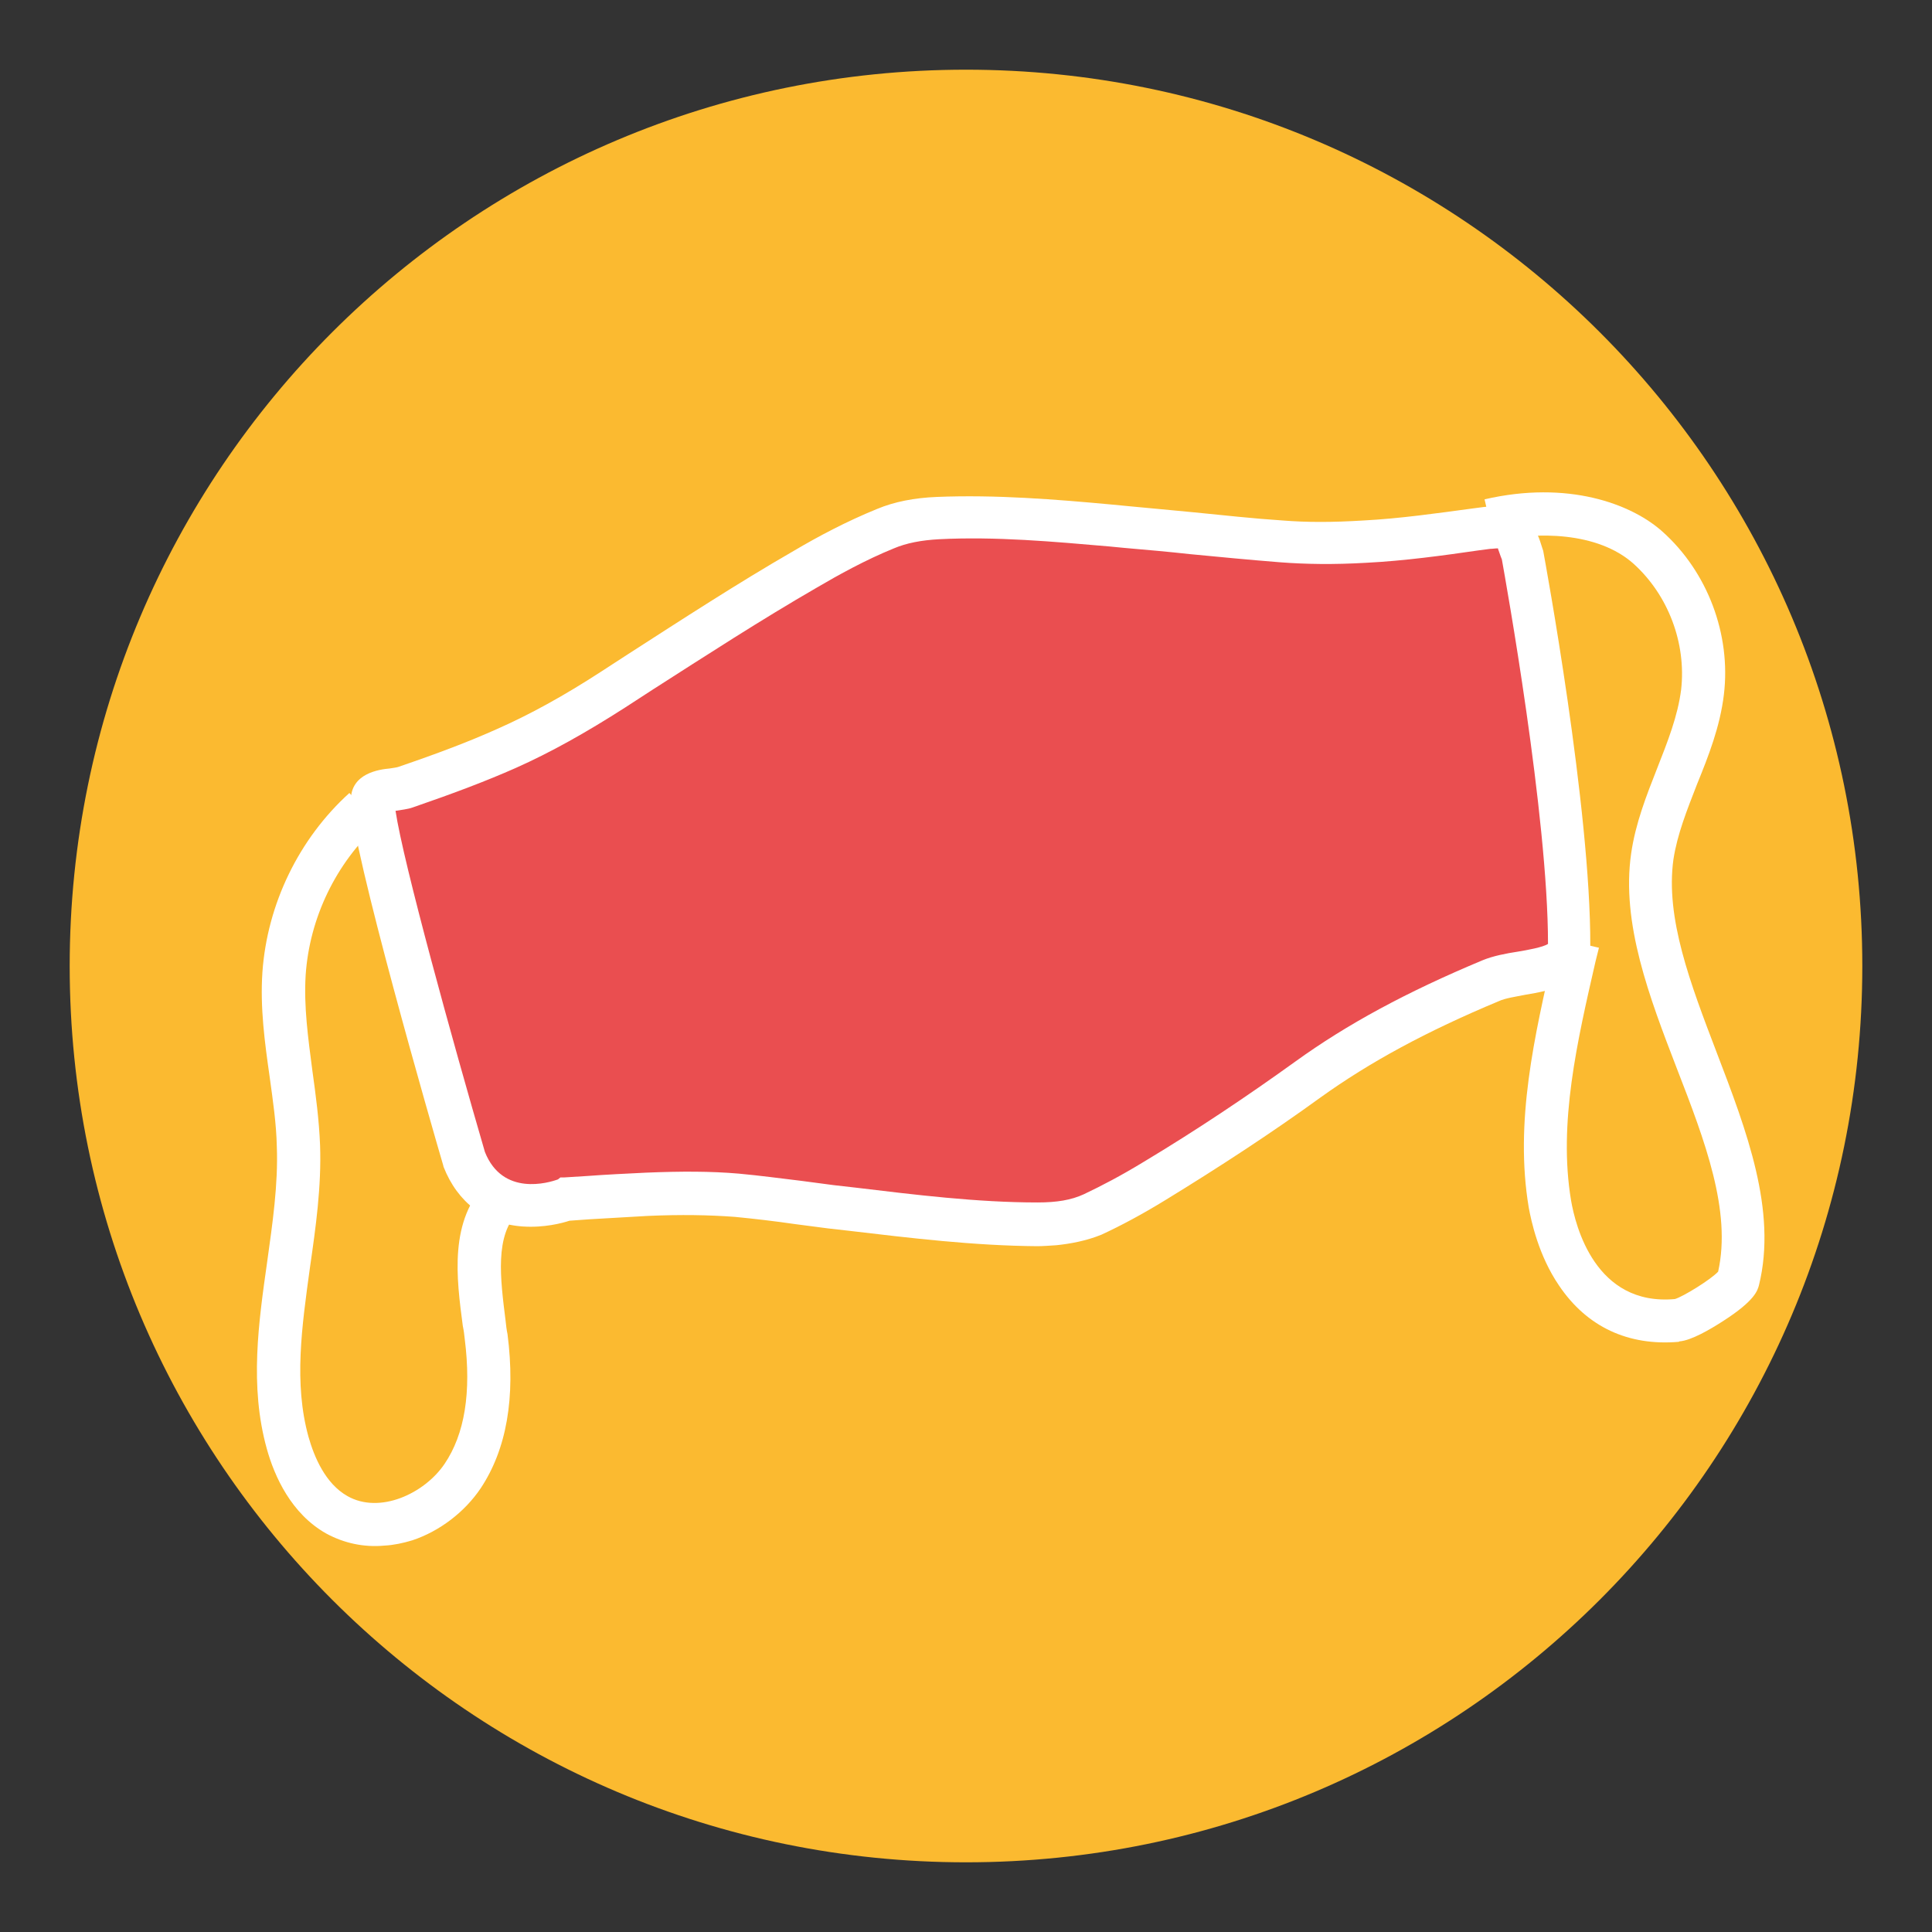 <?xml version="1.0" encoding="utf-8"?>
<!-- Generator: Adobe Illustrator 25.4.2, SVG Export Plug-In . SVG Version: 6.00 Build 0)  -->
<svg version="1.1" id="Calque_1" xmlns="http://www.w3.org/2000/svg" xmlns:xlink="http://www.w3.org/1999/xlink" x="0px" y="0px"
	 viewBox="0 0 402 402" style="enable-background:new 0 0 402 402;" xml:space="preserve">
<rect x="0" y="0" width="402" height="402" fill="#333333" stroke="none"/>
<style type="text/css">
	.st0{fill:#FBBA30;}
	.st1{fill:#EA4E50;}
	.st2{fill:#FFFFFF;}
</style>
<g>
	<path class="st0" d="M201,387.5c103,0,186.5-83.5,186.5-186.5S304,14.5,201,14.5S14.5,98,14.5,201S98,387.5,201,387.5"/>
	<g>
		<path class="st1" d="M96.5,241c5.5,14.3,21.1,8.4,21.1,8.4c5.7-0.4,11.3-0.8,17-1c6.2-0.3,12.5-0.3,18.7,0.2
			c6.6,0.5,13.1,1.6,19.7,2.4c14.3,1.7,28.5,3.6,43,3.7c4,0,7.8-0.4,11.5-2.1c4.4-2,8.7-4.4,12.8-6.9c10.9-6.6,21.6-13.6,31.9-21.1
			c11.8-8.5,24.7-15,38.1-20.6c5.5-2.3,16.3-1.4,16.3-7.4c0-28.5-9.8-81.3-9.8-81.3c-0.5-1.5-1.1-2.9-1.6-4.3
			c-0.4-1-1.1-1.4-2.2-1.3c-1.2,0.1-2.4,0.1-3.6,0.2c-8.4,1.2-16.9,2.4-25.4,2.8c-5.8,0.3-11.6,0.4-17.4,0
			c-10.8-0.8-21.6-2.1-32.4-3.1c-13-1.1-26-2.4-39.1-1.8c-3.8,0.2-7.4,0.8-10.9,2.2c-5.8,2.4-11.3,5.3-16.7,8.5
			c-13.6,7.9-26.7,16.5-40,25c-7.1,4.6-14.5,8.8-22.2,12.2c-6.9,3-13.9,5.6-21,8c-2.3,0.8-6.8,0.2-6.8,2.7
			C77.4,175.6,96.5,241,96.5,241z"/>
		<path class="st2" d="M219.8,259.1c-1.5,0.1-2.9,0.2-4,0.2c-13.2-0.1-26.4-1.7-39.1-3.2l-4.4-0.5c-2.3-0.3-4.6-0.6-6.9-0.9
			c-4.1-0.6-8.4-1.1-12.5-1.5c-5.4-0.4-11.2-0.5-18.1-0.2c-4,0.2-8.1,0.5-12.1,0.7c-1.4,0.1-2.8,0.2-4.2,0.3
			c-1.5,0.5-5.3,1.5-9.7,1.2c-7.7-0.5-13.6-5-16.5-12.4l-0.1-0.4c-2-6.8-19.2-66.3-19.2-75.9c0-5.6,5.9-6.4,8.1-6.6
			c0.6-0.1,1.4-0.2,1.7-0.3c8.5-2.9,14.8-5.3,20.6-7.9c6.8-3,13.9-6.9,21.6-11.9c1.9-1.2,3.8-2.5,5.7-3.7
			c11.2-7.2,22.7-14.7,34.5-21.5c4.9-2.9,10.9-6.1,17.3-8.7c3.6-1.5,7.7-2.3,12.4-2.5c12.3-0.5,24.7,0.5,36.6,1.6l3.1,0.3
			c4.6,0.4,9.3,0.9,13.8,1.3c6.1,0.6,12.4,1.3,18.5,1.7c5,0.4,10.3,0.4,16.8,0c7.6-0.4,15.3-1.5,22.7-2.5l2.3-0.3
			c1-0.1,1.9-0.2,2.7-0.2c0.4,0,0.8,0,1.2-0.1c3.1-0.2,5.7,1.4,6.7,4.3c0.2,0.6,0.4,1.1,0.6,1.7c0.4,0.9,0.7,1.8,1,2.8l0.1,0.3
			l0.1,0.3c0.4,2.2,9.9,53.6,9.8,82.2c0,7.8-8.2,9.3-13.6,10.2c-2,0.4-4.1,0.7-5.4,1.3c-15.1,6.3-26.9,12.7-37.2,20.1
			c-10.2,7.4-21.1,14.5-32.2,21.3c-4.9,3-9.2,5.3-13.3,7.2C226,258.2,222.7,258.8,219.8,259.1z M116.6,245l0.7,0
			c1.6-0.1,3.2-0.2,4.8-0.3c4-0.3,8.2-0.5,12.3-0.7c7.3-0.3,13.5-0.3,19.3,0.2c4.4,0.4,8.8,1,13,1.5c2.3,0.3,4.5,0.6,6.8,0.9
			l4.4,0.5c12.5,1.5,25.4,3.1,38,3.1c4,0,7-0.5,9.6-1.7c3.8-1.8,7.8-3.9,12.4-6.7c11-6.6,21.6-13.7,31.6-20.9
			c10.8-7.8,23.2-14.5,39-21.1c2.2-0.9,4.8-1.4,7.4-1.8c1.8-0.3,5.2-0.9,6.2-1.6c0-26.6-8.8-75.5-9.6-80c-0.3-0.7-0.5-1.4-0.8-2.2
			c0,0,0-0.1,0-0.1c-0.6,0-1.1,0.1-1.6,0.1l-2.3,0.3c-7.6,1.1-15.6,2.2-23.5,2.6c-6.9,0.4-12.6,0.3-17.9-0.1
			c-6.3-0.5-12.6-1.1-18.8-1.7c-4.5-0.5-9.1-0.9-13.7-1.3l-3.1-0.3c-11.6-1-23.6-2.1-35.4-1.5c-3.7,0.2-6.8,0.8-9.4,1.9
			c-5.9,2.4-11.5,5.5-16.1,8.2c-11.6,6.7-23,14.1-34.1,21.2c-1.9,1.2-3.8,2.5-5.7,3.7c-8.1,5.2-15.6,9.4-22.8,12.6
			c-6.1,2.7-12.7,5.2-21.4,8.2c-1.1,0.4-2.4,0.5-3.5,0.7c0,0,0,0-0.1,0c1.6,10.8,11.9,48,18.6,71c3.7,9.3,13.3,6.4,15.2,5.7
			L116.6,245z"/>
	</g>
	<path class="st2" d="M349.3,279.2c-10.5,0.9-19.1-3.1-24.9-11.7c-4.3-6.3-5.8-13.5-6.3-16.2c-3-17.8,1.2-35.8,5.2-53.3l0.7-2.8
		l8.7,2l-0.7,2.8c-3.8,16.6-7.8,33.7-5.1,49.8c0.9,5.2,5,22,21.6,20.5c0,0,0,0,0,0c1.7-0.5,7.4-4,9-5.7c2.8-12.6-2.7-27.1-8.6-42.3
		c-5.7-14.8-11.6-30.2-9.5-44.7c0.9-6.3,3.2-12.1,5.4-17.7c2.2-5.6,4.3-10.9,5-16.4c1.1-9.7-2.7-19.7-9.9-26.2
		c-7.5-6.7-20.3-6.7-29-4.7l-2-8.7c17.3-4,30.5,0.9,37,6.7c9.4,8.4,14.3,21.4,12.8,33.9c-0.8,6.7-3.2,12.8-5.6,18.7
		c-2.1,5.4-4.1,10.4-4.9,15.6c-1.7,12.2,3.5,25.8,9,40.2c6.2,16.2,12.6,32.9,8.8,48.4c-0.3,1.1-0.8,3.2-7.5,7.5
		c-2.8,1.8-6.6,4-9,4.2C349.5,279.1,349.4,279.1,349.3,279.2z M348.7,270.2C348.7,270.2,348.7,270.2,348.7,270.2
		C348.7,270.2,348.7,270.2,348.7,270.2z M357.9,264.2L357.9,264.2L357.9,264.2z"/>
	<path class="st2" d="M80,321.6c-4.3,0.4-8.4-0.5-12.1-2.5c-7.3-4.1-10.8-11.9-12.4-17.7c-3.6-13-1.7-26.2,0.1-38.9
		c1.1-7.9,2.3-16.1,2-23.9c-0.1-4.8-0.8-9.5-1.5-14.6c-1-7-2-14.3-1.5-21.7c1-14.2,7.6-27.8,18.1-37.3l6,6.6
		c-8.8,8-14.3,19.4-15.1,31.3c-0.4,6.5,0.5,13,1.4,19.9c0.7,5,1.4,10.3,1.6,15.5c0.3,8.6-0.9,17.1-2.1,25.4
		c-1.7,12.4-3.4,24.1-0.3,35.3c1.2,4.2,3.5,9.7,8.1,12.3c6.7,3.8,16-0.5,20.2-6.7c4.2-6.2,5.6-14.9,4.2-26c-0.1-0.9-0.2-1.8-0.4-2.7
		c-1.3-9.9-3-22.1,5.3-30.2l6.3,6.4c-5,4.9-3.8,13.9-2.7,22.7c0.1,0.9,0.2,1.9,0.4,2.8c1.7,13.2-0.2,24-5.6,32.1
		c-3.3,4.9-8.5,8.9-14.2,10.8C83.8,321.1,81.9,321.5,80,321.6z"/>
</g>
</svg>
